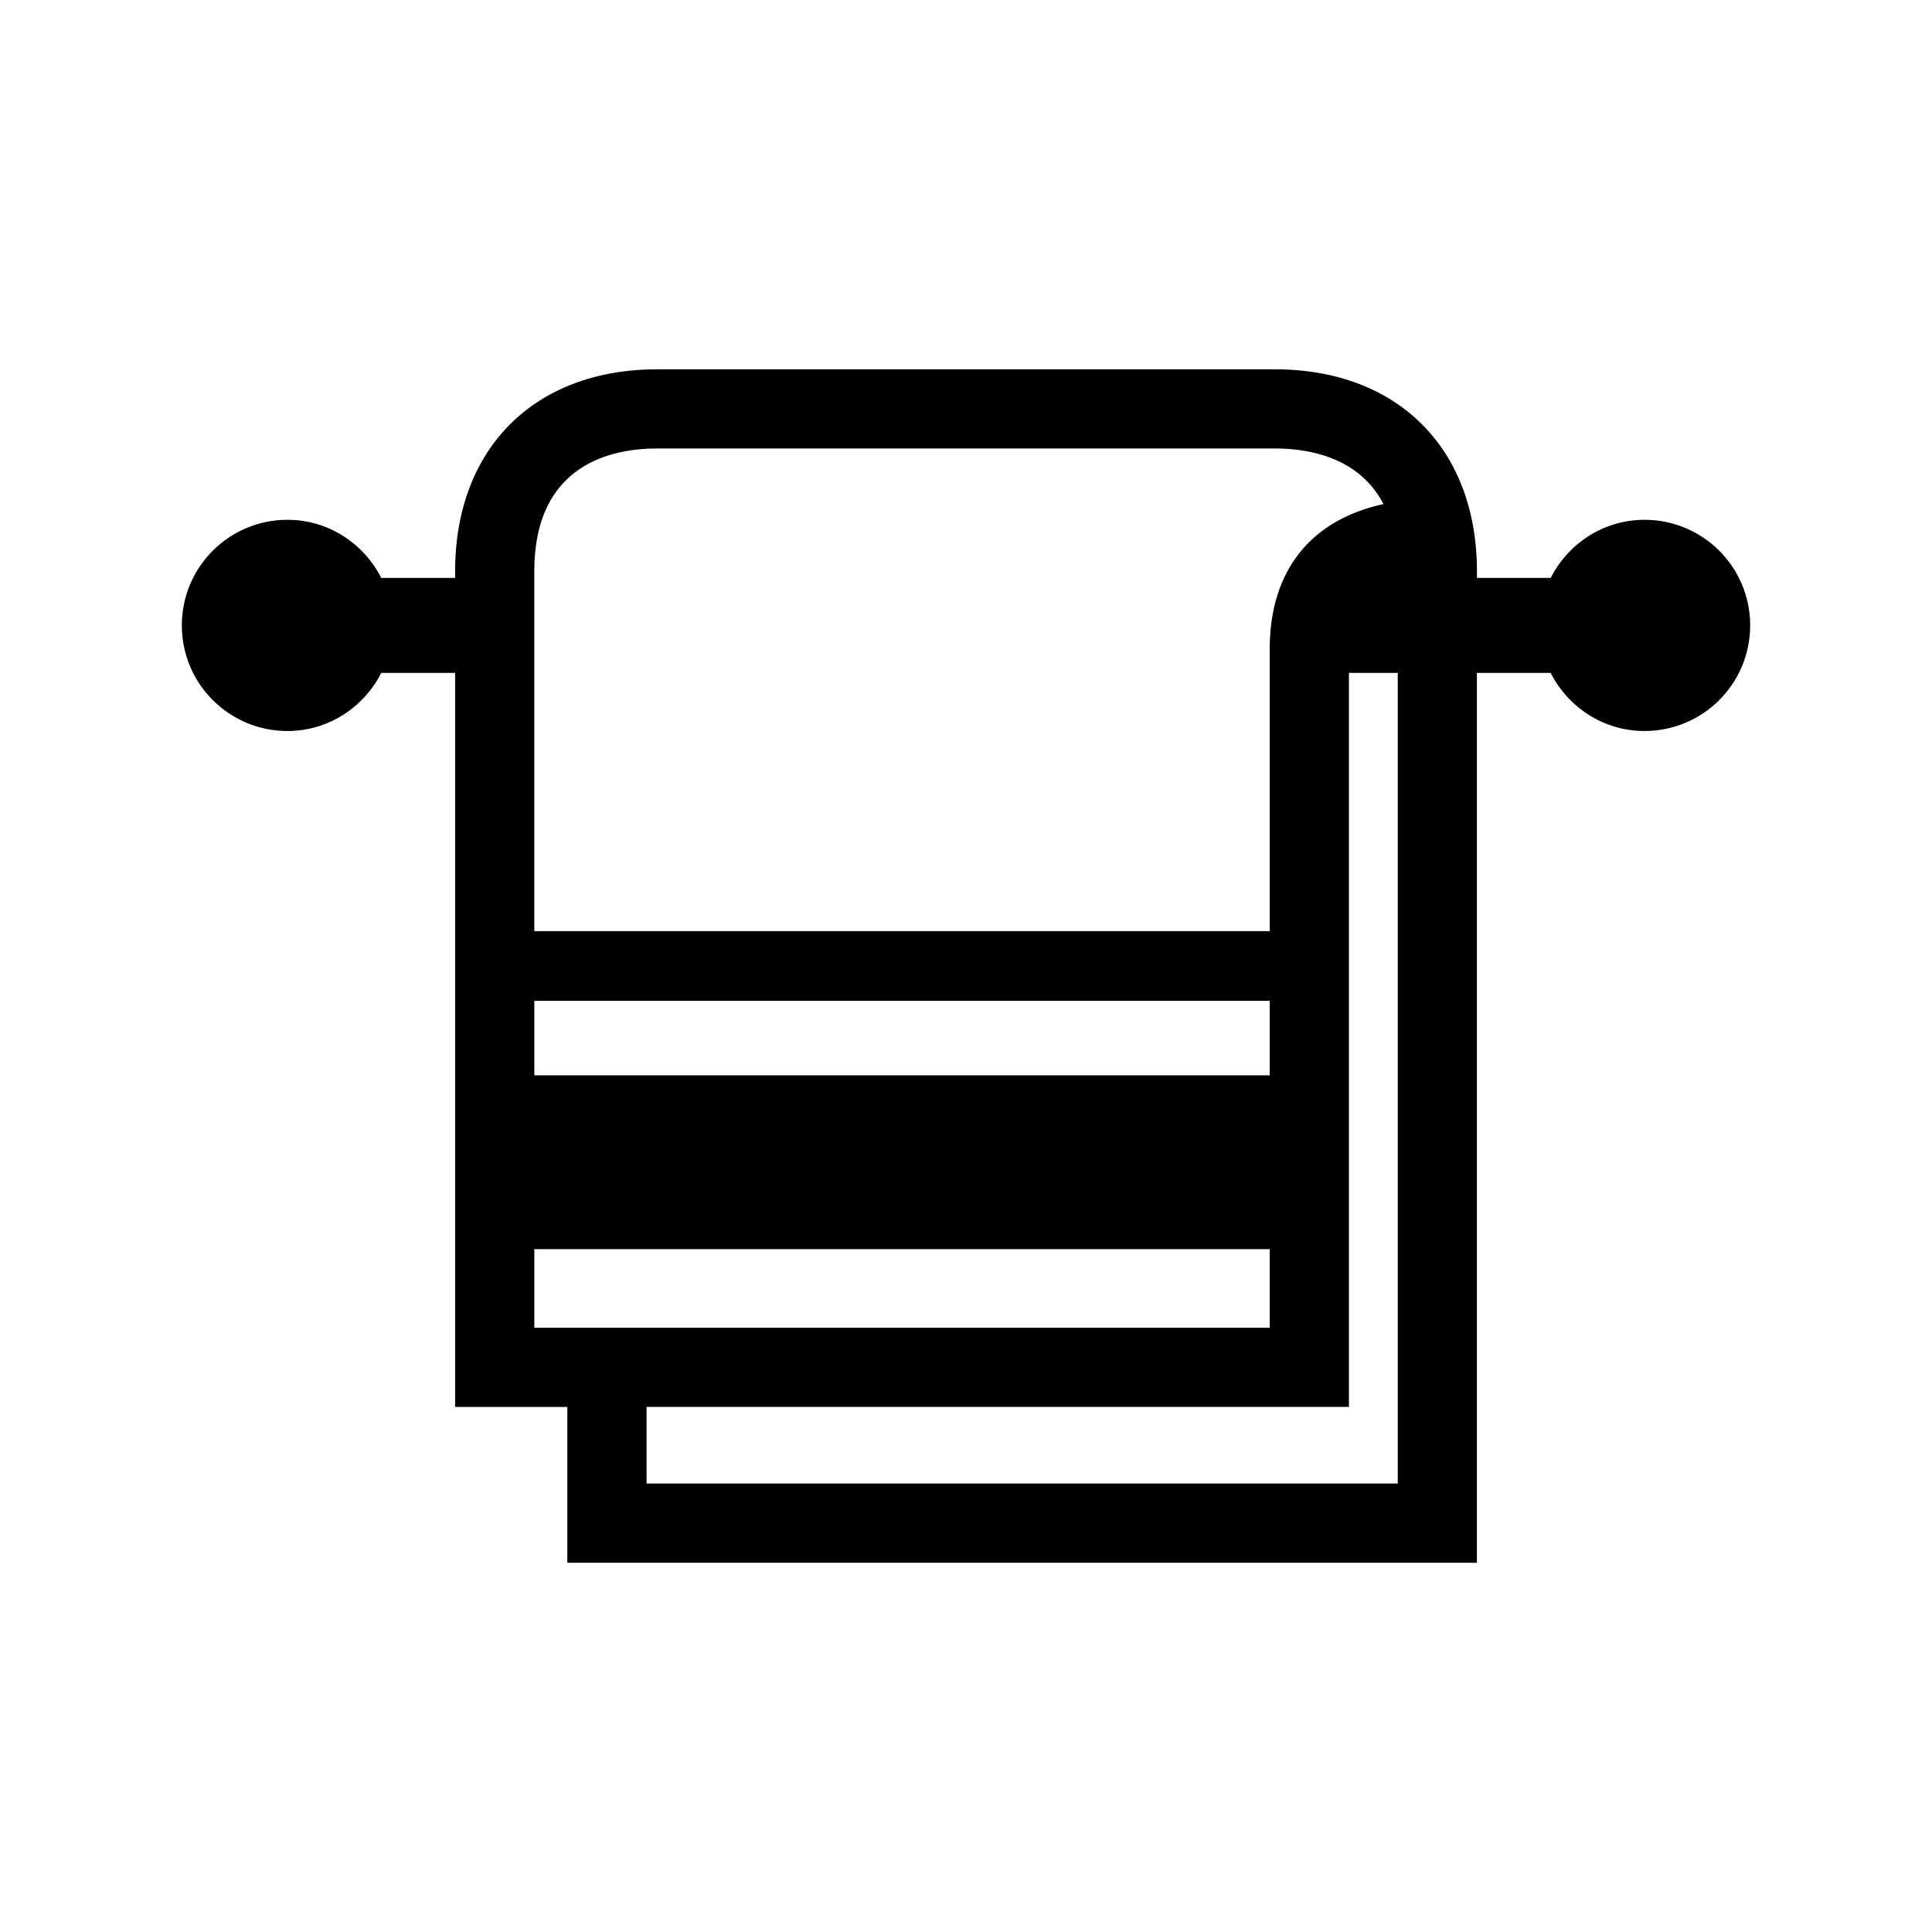 <?xml version="1.0" encoding="UTF-8"?>
<!-- The Best Svg Icon site in the world: iconSvg.co, Visit us! https://iconsvg.co -->
<svg fill="#000000" width="800px" height="800px" version="1.1" viewBox="144 144 512 512" xmlns="http://www.w3.org/2000/svg">
 <path d="m579.84 281.75c-10.914 0-20.254 6.305-24.887 15.395h-19.547v-1.746c0-32.512-21.016-53.527-53.527-53.527h-163.74c-32.535 0-53.527 21.016-53.527 53.527v1.746h-19.582c-4.637-9.105-13.973-15.395-24.855-15.395-15.461 0-27.988 12.527-27.988 27.988 0 15.461 12.527 27.988 27.988 27.988 10.895 0 20.23-6.305 24.867-15.395h19.57v194.53h29.734v41.289h241.05v-235.82h19.547c4.637 9.102 13.973 15.395 24.887 15.395 15.461 0 27.988-12.527 27.988-27.988 0.004-15.461-12.535-27.988-27.984-27.988zm-261.7-18.898h163.74c8.922 0 22.301 2.285 28.75 14.723-19.359 4.242-30.148 17.746-30.148 38.457v74.73h-194.89v-95.375c0-28.305 20.387-32.535 32.547-32.535zm162.34 166.12h-194.88v-19.738h194.88l-0.004 19.738zm-194.88 66.895v-20.836h194.88v20.836zm228.82 41.281h-199.07v-20.297h186.13v-194.52h12.941z"/>
</svg>